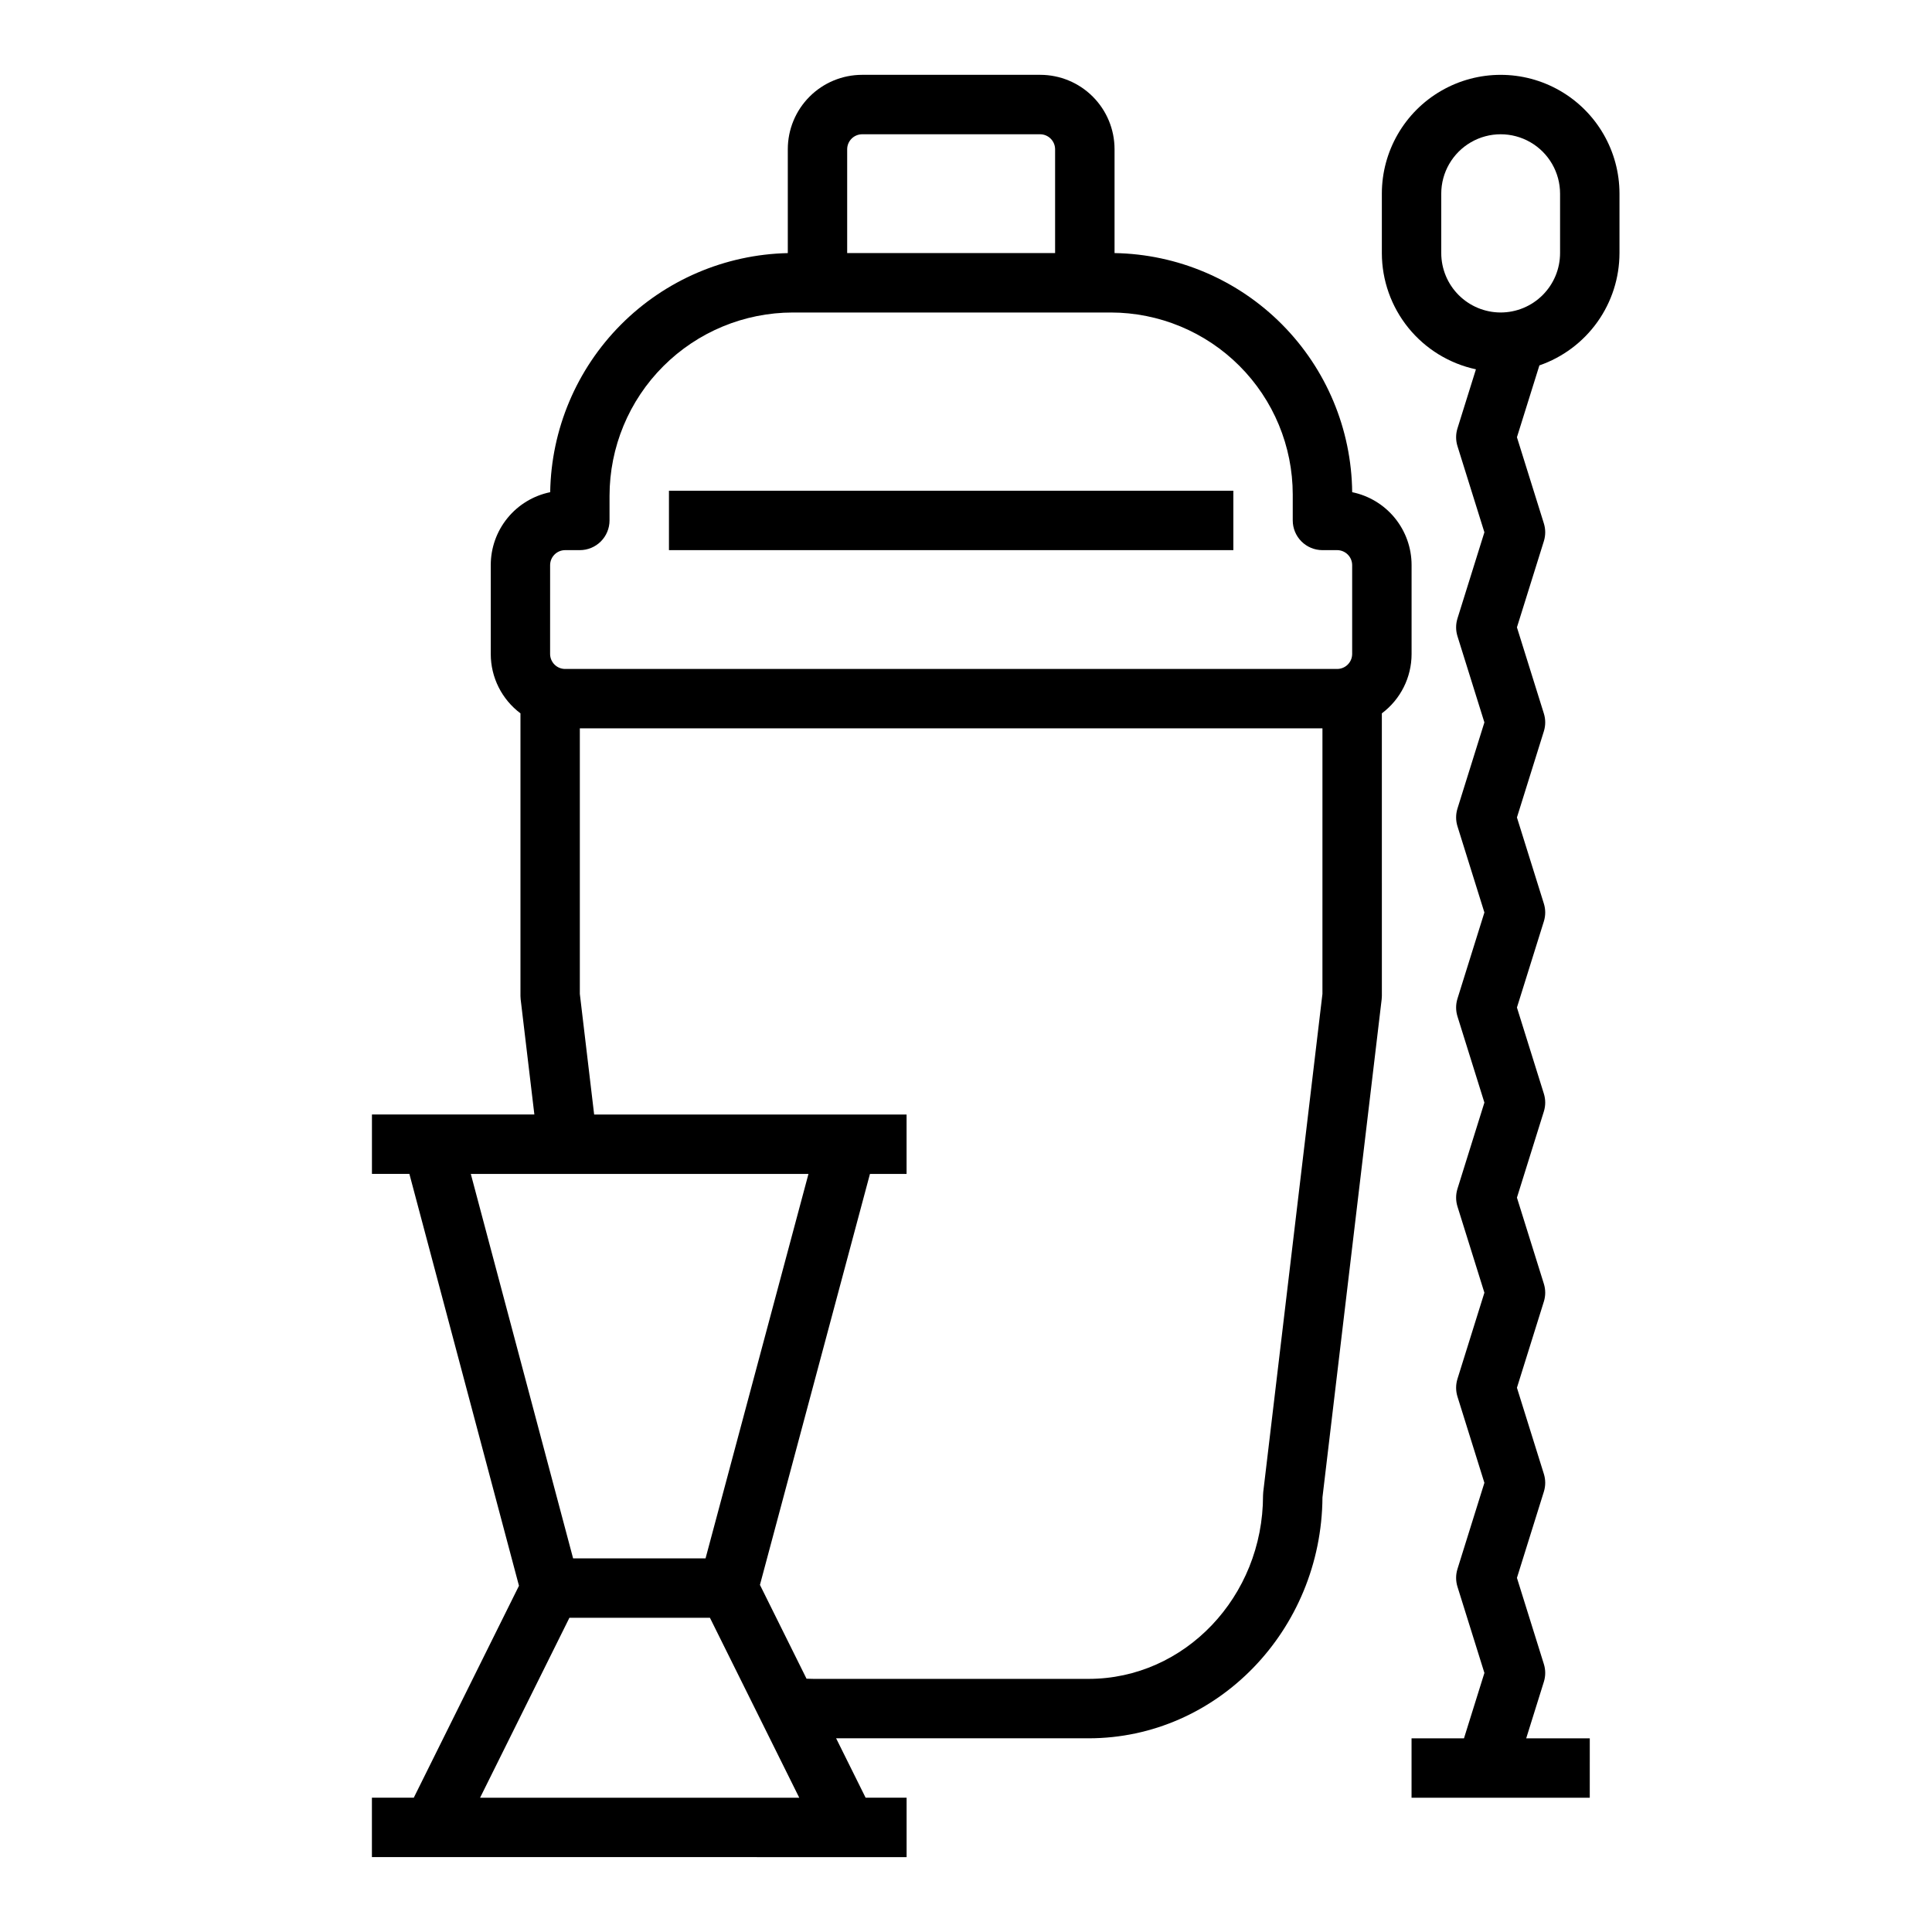 <?xml version="1.0" encoding="UTF-8"?>
<!-- Uploaded to: SVG Repo, www.svgrepo.com, Generator: SVG Repo Mixer Tools -->
<svg fill="#000000" width="800px" height="800px" version="1.1" viewBox="144 144 512 512" xmlns="http://www.w3.org/2000/svg">
 <g>
  <path d="m242.56 620.41v15.742l141.7 0.004v-15.746h-10.863l-7.816-15.742h66.906c34.023 0 61.73-28.598 61.98-63.855l15.691-132.02v-0.059c0.016-0.129 0.02-0.262 0.027-0.395 0.008-0.133 0.02-0.289 0.023-0.43v-0.051l-0.004-74.812c4.953-3.707 7.871-9.523 7.879-15.707v-23.617c-0.004-4.535-1.574-8.93-4.441-12.445-2.867-3.512-6.859-5.93-11.301-6.84-0.172-16.688-6.852-32.645-18.613-44.48-11.762-11.836-27.68-18.609-44.363-18.887v-27.555c-0.008-5.219-2.082-10.223-5.773-13.91-3.688-3.691-8.691-5.766-13.906-5.773h-47.234c-5.215 0.008-10.219 2.082-13.906 5.773-3.691 3.688-5.766 8.691-5.773 13.91v27.562c-16.652 0.367-32.512 7.172-44.254 18.988-11.742 11.812-18.449 27.715-18.715 44.371-4.441 0.91-8.438 3.328-11.305 6.84-2.871 3.512-4.441 7.91-4.445 12.445v23.617c0.004 6.18 2.922 12 7.871 15.707v74.82 0.055c0 0.141 0.012 0.277 0.02 0.418s0.012 0.27 0.027 0.402v0.055l3.637 30.559h-43.043v15.742h9.922l29.043 109.15-27.875 56.16zm251.9-213.01-15.688 132c-0.035 0.309-0.055 0.621-0.055 0.93 0 26.793-20.742 48.59-46.238 48.59h-72.836c-0.637 0-1.273-0.02-1.906-0.047l-12.344-24.863 29.156-108.91h9.703v-15.742h-82.797l-3.793-31.957v-70.379h196.8zm-125.95-223.88c0.027-2.164 1.773-3.91 3.934-3.938h47.234c2.16 0.027 3.906 1.773 3.934 3.938v27.551h-55.102zm-78.723 110.21c0.031-2.164 1.773-3.906 3.938-3.938h3.938c2.086 0 4.09-0.828 5.566-2.305 1.473-1.477 2.305-3.477 2.305-5.566v-6.535c0.012-12.875 5.137-25.223 14.242-34.328 9.105-9.105 21.449-14.227 34.328-14.242h84.273c12.785 0.016 25.039 5.098 34.078 14.137 9.043 9.043 14.125 21.297 14.137 34.082v6.887c0 2.09 0.832 4.09 2.309 5.566 1.477 1.477 3.477 2.305 5.566 2.305h3.938-0.004c2.164 0.031 3.91 1.773 3.938 3.938v23.617c-0.027 2.16-1.773 3.906-3.938 3.934h-204.68c-2.164-0.027-3.906-1.773-3.938-3.934zm-21.016 161.38h89.48l-27.273 101.88h-35.098zm26.129 117.62h37.242l23.672 47.691h-84.59z"/>
  <path d="m573.18 211.07v-15.746c0-11.246-6.004-21.645-15.746-27.27s-21.746-5.625-31.488 0c-9.742 5.625-15.742 16.023-15.742 27.27v15.746c0.008 7.211 2.488 14.199 7.023 19.805 4.539 5.602 10.859 9.484 17.91 10.996l-4.894 15.66v-0.004c-0.477 1.531-0.477 3.168 0 4.695l7.137 22.84-7.137 22.84v0.004c-0.477 1.527-0.477 3.168 0 4.695l7.137 22.84-7.137 22.836c-0.477 1.527-0.477 3.168 0 4.695l7.137 22.84-7.137 22.844c-0.477 1.531-0.477 3.168 0 4.699l7.137 22.84-7.137 22.844c-0.477 1.527-0.477 3.168 0 4.695l7.137 22.844-7.137 22.84c-0.477 1.531-0.477 3.168 0 4.699l7.137 22.844-7.137 22.84c-0.477 1.527-0.477 3.168 0 4.695l7.141 22.848-5.414 17.328h-13.895v15.742h47.23l0.004-15.742h-16.848l4.68-14.977c0.477-1.531 0.477-3.168 0-4.695l-7.137-22.848 7.137-22.844v-0.004c0.477-1.527 0.477-3.168 0-4.695l-7.137-22.844 7.137-22.844c0.477-1.527 0.477-3.168 0-4.695l-7.137-22.844 7.137-22.84v-0.004c0.477-1.527 0.477-3.164 0-4.695l-7.137-22.84 7.137-22.836c0.477-1.531 0.477-3.168 0-4.695l-7.137-22.84 7.137-22.84v-0.004c0.477-1.531 0.477-3.168 0-4.695l-7.137-22.84 7.137-22.84v-0.004c0.477-1.527 0.477-3.164 0-4.695l-7.137-22.84 5.953-19.043-0.004 0.004c6.191-2.144 11.562-6.16 15.367-11.496 3.805-5.332 5.852-11.719 5.859-18.27zm-31.488 15.742c-4.176-0.004-8.176-1.664-11.129-4.617-2.949-2.949-4.609-6.953-4.617-11.125v-15.746c0-5.625 3.004-10.82 7.875-13.633 4.871-2.812 10.871-2.812 15.742 0s7.871 8.008 7.871 13.633v15.746c-0.004 4.172-1.664 8.176-4.617 11.125-2.949 2.953-6.953 4.613-11.125 4.617z"/>
  <path d="m321.28 274.05h149.57v15.742h-149.57z"/>
 </g>
</svg>